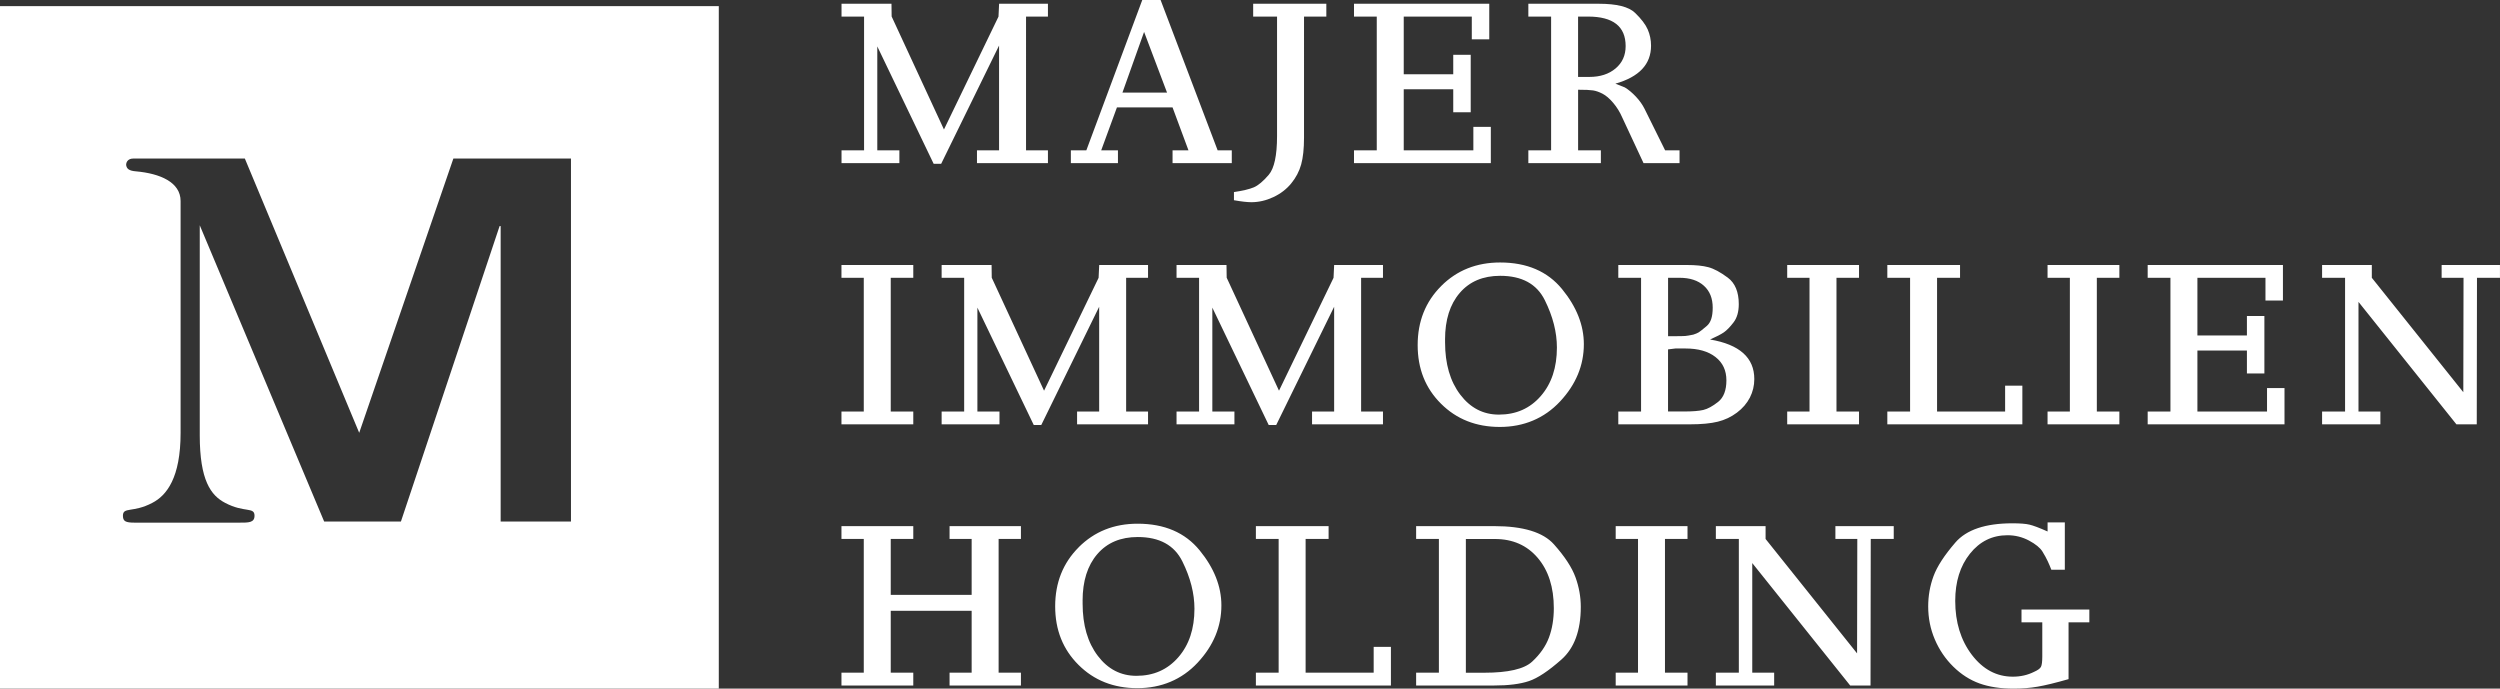 <svg xmlns="http://www.w3.org/2000/svg" id="uuid-4af65051-aa4b-4577-a4fa-c10333a1a21d" width="784.23" height="216.01" viewBox="0 0 784.23 216.01"><rect x="0" y="0" width="784.23" height="216.01" fill="#333333" stroke="none"/><defs><style>.uuid-97c8bae9-9ab6-4d2e-a827-4b59ed21e1f2{fill:#fff;}</style></defs><g id="uuid-bb87014e-f680-41dc-aa05-fd8cc0bfe09a"><path class="uuid-97c8bae9-9ab6-4d2e-a827-4b59ed21e1f2" d="M0,1.92v214.09s225.48,0,225.48,0V1.92S0,1.92,0,1.92ZM179.12,163.61h-22.07v-92.69h-.33l-30.96,92.69h-24.07l-39.03-92.94v65.89c0,14.06,3.45,18.85,7.97,21.19,6.03,3.18,9.21,1.17,9.21,4.02,0,2.24-1.92,2.18-4.77,2.18h-32.82c-2.85,0-3.69-.41-3.69-2.18,0-2.85,3.18-.84,9.21-4.02,4.52-2.34,8.88-7.87,8.88-21.94V63.05c0-5.93-6.53-8.62-13.9-9.29-2.34-.17-3.01-.84-3.18-2.01,0-1.17.84-2.01,2.18-2.01,6.19,0,35.06,0,35.06,0l35.87,86.03,29.54-86.04h36.89v113.87Z"></path><path class="uuid-97c8bae9-9ab6-4d2e-a827-4b59ed21e1f2" d="M642.3,166.72c-2.59-1.16-4.48-1.87-5.69-2.15-1.2-.28-2.98-.41-5.34-.41-8.46,0-14.42,2.01-17.89,6.03-3.47,4.02-5.75,7.54-6.86,10.57-1.11,3.03-1.66,6.18-1.66,9.47,0,3.65.69,7.11,2.08,10.36,1.39,3.26,3.32,6.1,5.79,8.53,2.47,2.43,5.21,4.18,8.22,5.27,3.01,1.08,6.59,1.63,10.75,1.63,2.63,0,5.14-.21,7.52-.62,2.38-.41,5.61-1.2,9.67-2.36v-17.82h6.52v-4.02h-21.28v4.02h6.52v10.68c0,1.66-.14,2.76-.42,3.29-.28.53-.99,1.05-2.15,1.56-2.04,1.02-4.26,1.52-6.67,1.52-5.1,0-9.38-2.29-12.86-6.86-3.48-4.58-5.21-10.22-5.21-16.92,0-6.01,1.54-10.94,4.62-14.8,3.08-3.86,7.01-5.79,11.78-5.79,2.41,0,4.65.56,6.74,1.67,2.08,1.12,3.49,2.26,4.2,3.42.72,1.16,1.28,2.2,1.7,3.11.42.91.79,1.78,1.11,2.62h4.23v-14.84h-5.41v2.84ZM538.24,215.04h18.3v-4.02h-6.87v-34.39l30.72,38.41h6.38l.07-45.97h7.21v-4.02h-18.3v4.02h6.87l-.07,35.89-28.7-35.89v-4.02h-15.6v4.02h7.21v41.95h-7.21v4.02ZM506.83,215.04h22.53v-4.02h-7.07v-41.95h7.07v-4.02h-22.53v4.02h7v41.95h-7v4.02ZM459.82,169.08h9.11c5.61,0,10.09,1.98,13.45,5.93,3.36,3.95,5.04,9.21,5.04,15.77,0,3.42-.51,6.5-1.53,9.22-1.02,2.73-2.78,5.25-5.28,7.56-2.5,2.31-7.51,3.47-15.01,3.47h-5.77v-41.95ZM444.22,215.04h24.41c4.58,0,8.24-.46,10.99-1.39,2.75-.92,6.14-3.18,10.19-6.76,4.04-3.58,6.07-9.09,6.07-16.54,0-3.1-.55-6.18-1.66-9.26-1.11-3.07-3.36-6.52-6.76-10.33-3.4-3.81-9.65-5.72-18.76-5.72h-24.47v4.02h7.14v41.95h-7.14v4.02ZM393.96,215.04h42.36v-12.13h-5.41v8.11h-21.35v-41.95h7.21v-4.02h-22.81v4.02h7.14v41.95h-7.14v4.02ZM339.6,188.46c0-6.19,1.54-11.06,4.62-14.64,3.08-3.58,7.3-5.36,12.68-5.36,6.81,0,11.47,2.55,14,7.65,2.53,5.1,3.79,10.05,3.79,14.85,0,6.28-1.69,11.35-5.07,15.23-3.38,3.88-7.76,5.81-13.13,5.81-4.91,0-8.95-2.09-12.12-6.27-3.17-4.17-4.76-9.63-4.76-16.37v-.9ZM338.39,171.67c-4.92,4.91-7.39,11.09-7.39,18.52s2.44,13.52,7.32,18.38c4.88,4.87,11.03,7.3,18.48,7.3s13.92-2.67,18.89-8,7.45-11.32,7.45-17.97c0-5.95-2.28-11.71-6.83-17.27-4.55-5.56-11.03-8.35-19.45-8.35-7.4,0-13.55,2.46-18.48,7.38M263.96,215.04h22.53v-4.02h-7.07v-19.41h25.38v19.41h-6.93v4.02h22.39v-4.02h-7v-41.95h7v-4.02h-22.39v4.02h6.93v17.54h-25.38v-17.54h7.07v-4.02h-22.53v4.02h7v41.95h-7v4.02Z"></path><path class="uuid-97c8bae9-9ab6-4d2e-a827-4b59ed21e1f2" d="M728.41,133.11h18.3v-4.02h-6.87v-34.39l30.72,38.41h6.38l.07-45.97h7.21v-4.02h-18.3v4.02h6.87l-.07,35.89-28.7-35.89v-4.02h-15.6v4.02h7.21v41.95h-7.21v4.02ZM673.71,133.11h42.92v-11.37h-5.48v7.35h-21.84v-19.14h15.53v7.21h5.48v-18.03h-5.48v6.1h-15.53v-18.09h21.35v7.14h5.48v-11.16h-42.43v4.02h7.14v41.95h-7.14v4.02ZM642.3,133.11h22.53v-4.02h-7.07v-41.95h7.07v-4.02h-22.53v4.02h7v41.95h-7v4.02ZM592.04,133.11h42.36v-12.13h-5.41v8.11h-21.35v-41.95h7.21v-4.02h-22.81v4.02h7.14v41.95h-7.14v4.02ZM560.63,133.11h22.53v-4.02h-7.07v-41.95h7.07v-4.02h-22.53v4.02h7v41.95h-7v4.02ZM523.26,87.14h3.6c3.24,0,5.78.83,7.63,2.49,1.85,1.66,2.77,3.95,2.77,6.87s-.62,4.69-1.87,5.76c-1.25,1.06-2.08,1.72-2.5,1.98-.41.25-.99.5-1.73.73-1.11.23-1.94.37-2.5.42-.55.05-1.8.07-3.74.07h-1.66v-18.3ZM523.26,109.6c.51-.04,1.27-.14,2.29-.28h3.19c3.97,0,7.11.89,9.39,2.67,2.29,1.78,3.43,4.22,3.43,7.32s-.87,5.4-2.6,6.76c-1.73,1.36-3.28,2.21-4.65,2.53-1.37.32-3.36.48-6,.48h-5.06v-19.48ZM507.66,133.11h22.46c3.61,0,6.52-.28,8.74-.83,2.22-.55,4.22-1.5,6-2.84,1.78-1.34,3.13-2.91,4.06-4.71.92-1.8,1.39-3.74,1.39-5.82,0-6.7-4.62-10.84-13.87-12.41,1.99-.88,3.43-1.63,4.33-2.25.9-.63,1.91-1.65,3.01-3.09,1.11-1.43,1.66-3.35,1.66-5.76,0-3.83-1.16-6.61-3.47-8.32-2.31-1.71-4.33-2.8-6.07-3.26-1.73-.46-3.96-.69-6.69-.69h-21.56v4.02h7.14v41.95h-7.14v4.02ZM453.3,106.52c0-6.19,1.54-11.06,4.62-14.64,3.08-3.58,7.3-5.36,12.68-5.36,6.81,0,11.47,2.55,14,7.65,2.53,5.1,3.79,10.05,3.79,14.85,0,6.28-1.69,11.35-5.07,15.23-3.38,3.88-7.76,5.81-13.13,5.81-4.91,0-8.95-2.09-12.12-6.27-3.17-4.17-4.76-9.63-4.76-16.37v-.9ZM452.09,89.73c-4.92,4.91-7.38,11.09-7.38,18.52s2.43,13.52,7.31,18.38c4.88,4.87,11.03,7.3,18.48,7.3s13.92-2.67,18.89-8c4.97-5.33,7.45-11.32,7.45-17.97,0-5.95-2.28-11.71-6.83-17.27-4.55-5.56-11.03-8.35-19.44-8.35-7.4,0-13.56,2.46-18.48,7.38M369.06,133.11h18.17v-4.02h-6.93v-32.59l17.68,36.82h2.36l18.17-37.09v32.86h-6.93v4.02h22.25v-4.02h-6.86v-41.95h6.86v-4.02h-15.32l-.19,4.03-17.11,35.41-16.41-35.45-.06-3.99h-15.67v4.02h7.07v41.95h-7.07v4.02ZM295.37,133.11h18.16v-4.02h-6.93v-32.59l17.68,36.82h2.36l18.16-37.09v32.86h-6.93v4.02h22.26v-4.02h-6.87v-41.95h6.87v-4.02h-15.32l-.19,4.03-17.11,35.41-16.41-35.45-.05-3.99h-15.67v4.02h7.07v41.95h-7.07v4.02ZM263.96,133.11h22.53v-4.02h-7.07v-41.95h7.07v-4.02h-22.53v4.02h7v41.95h-7v4.02Z"></path><path class="uuid-97c8bae9-9ab6-4d2e-a827-4b59ed21e1f2" d="M495.04,5.2h3.12c7.86,0,11.79,3.09,11.79,9.26,0,2.9-1.05,5.24-3.16,7.01-2.1,1.77-4.84,2.66-8.22,2.66h-3.54V5.2ZM479.44,51.17h22.74v-4.02h-7.14v-19c2.22,0,3.78.07,4.68.21.9.14,1.9.48,2.98,1.04s2.21,1.52,3.36,2.88c1.15,1.36,2.1,2.9,2.84,4.61l6.66,14.28h11.3v-4.02h-4.53s-6.45-13.02-6.45-13.02c-.65-1.3-1.55-2.57-2.7-3.8-1.16-1.23-2.31-2.2-3.47-2.9l-2.98-1.18c7.46-2.12,11.19-6.09,11.19-11.91,0-1.8-.35-3.5-1.04-5.09-.7-1.59-2.02-3.33-3.99-5.23-1.96-1.89-5.74-2.84-11.34-2.84h-22.12v4.02h7.14v41.95h-7.14v4.02ZM424.74,51.17h42.92v-11.37h-5.48v7.35h-21.84v-19.14h15.53v7.21h5.48v-18.03h-5.48v6.1h-15.53V5.2h21.35v7.14h5.48V1.18h-42.43v4.02h7.14v41.95h-7.14v4.02ZM387.09,62.81c2.36.42,4.18.62,5.47.62,2.31,0,4.6-.53,6.87-1.59,2.26-1.06,4.14-2.5,5.61-4.3,1.48-1.8,2.52-3.78,3.12-5.93.6-2.15.9-4.96.9-8.42V5.2h7V1.18h-22.95v4.02h7.49v37.51c0,6.05-.87,10.1-2.61,12.13-1.74,2.03-3.3,3.34-4.67,3.92-1.37.58-3.45,1.08-6.24,1.49v2.57ZM358.89,10.01l7.2,19.04h-13.99l6.79-19.04ZM335.92,51.17h14.77v-4.02h-5.25s4.93-13.45,4.93-13.45h17.45l4.99,13.45h-4.99v4.02h18.58v-4.02h-4.44L364.07,0h-5.75l-17.54,47.15h-4.86v4.02ZM263.96,51.17h18.17v-4.02h-6.93V14.56l17.68,36.82h2.36l18.16-37.09v32.86h-6.93v4.02h22.26v-4.02h-6.87V5.2h6.87V1.18h-15.32l-.19,4.03-17.11,35.41-16.41-35.45-.05-3.99h-15.67v4.02h7.07v41.95h-7.07v4.02Z"></path></g></svg>